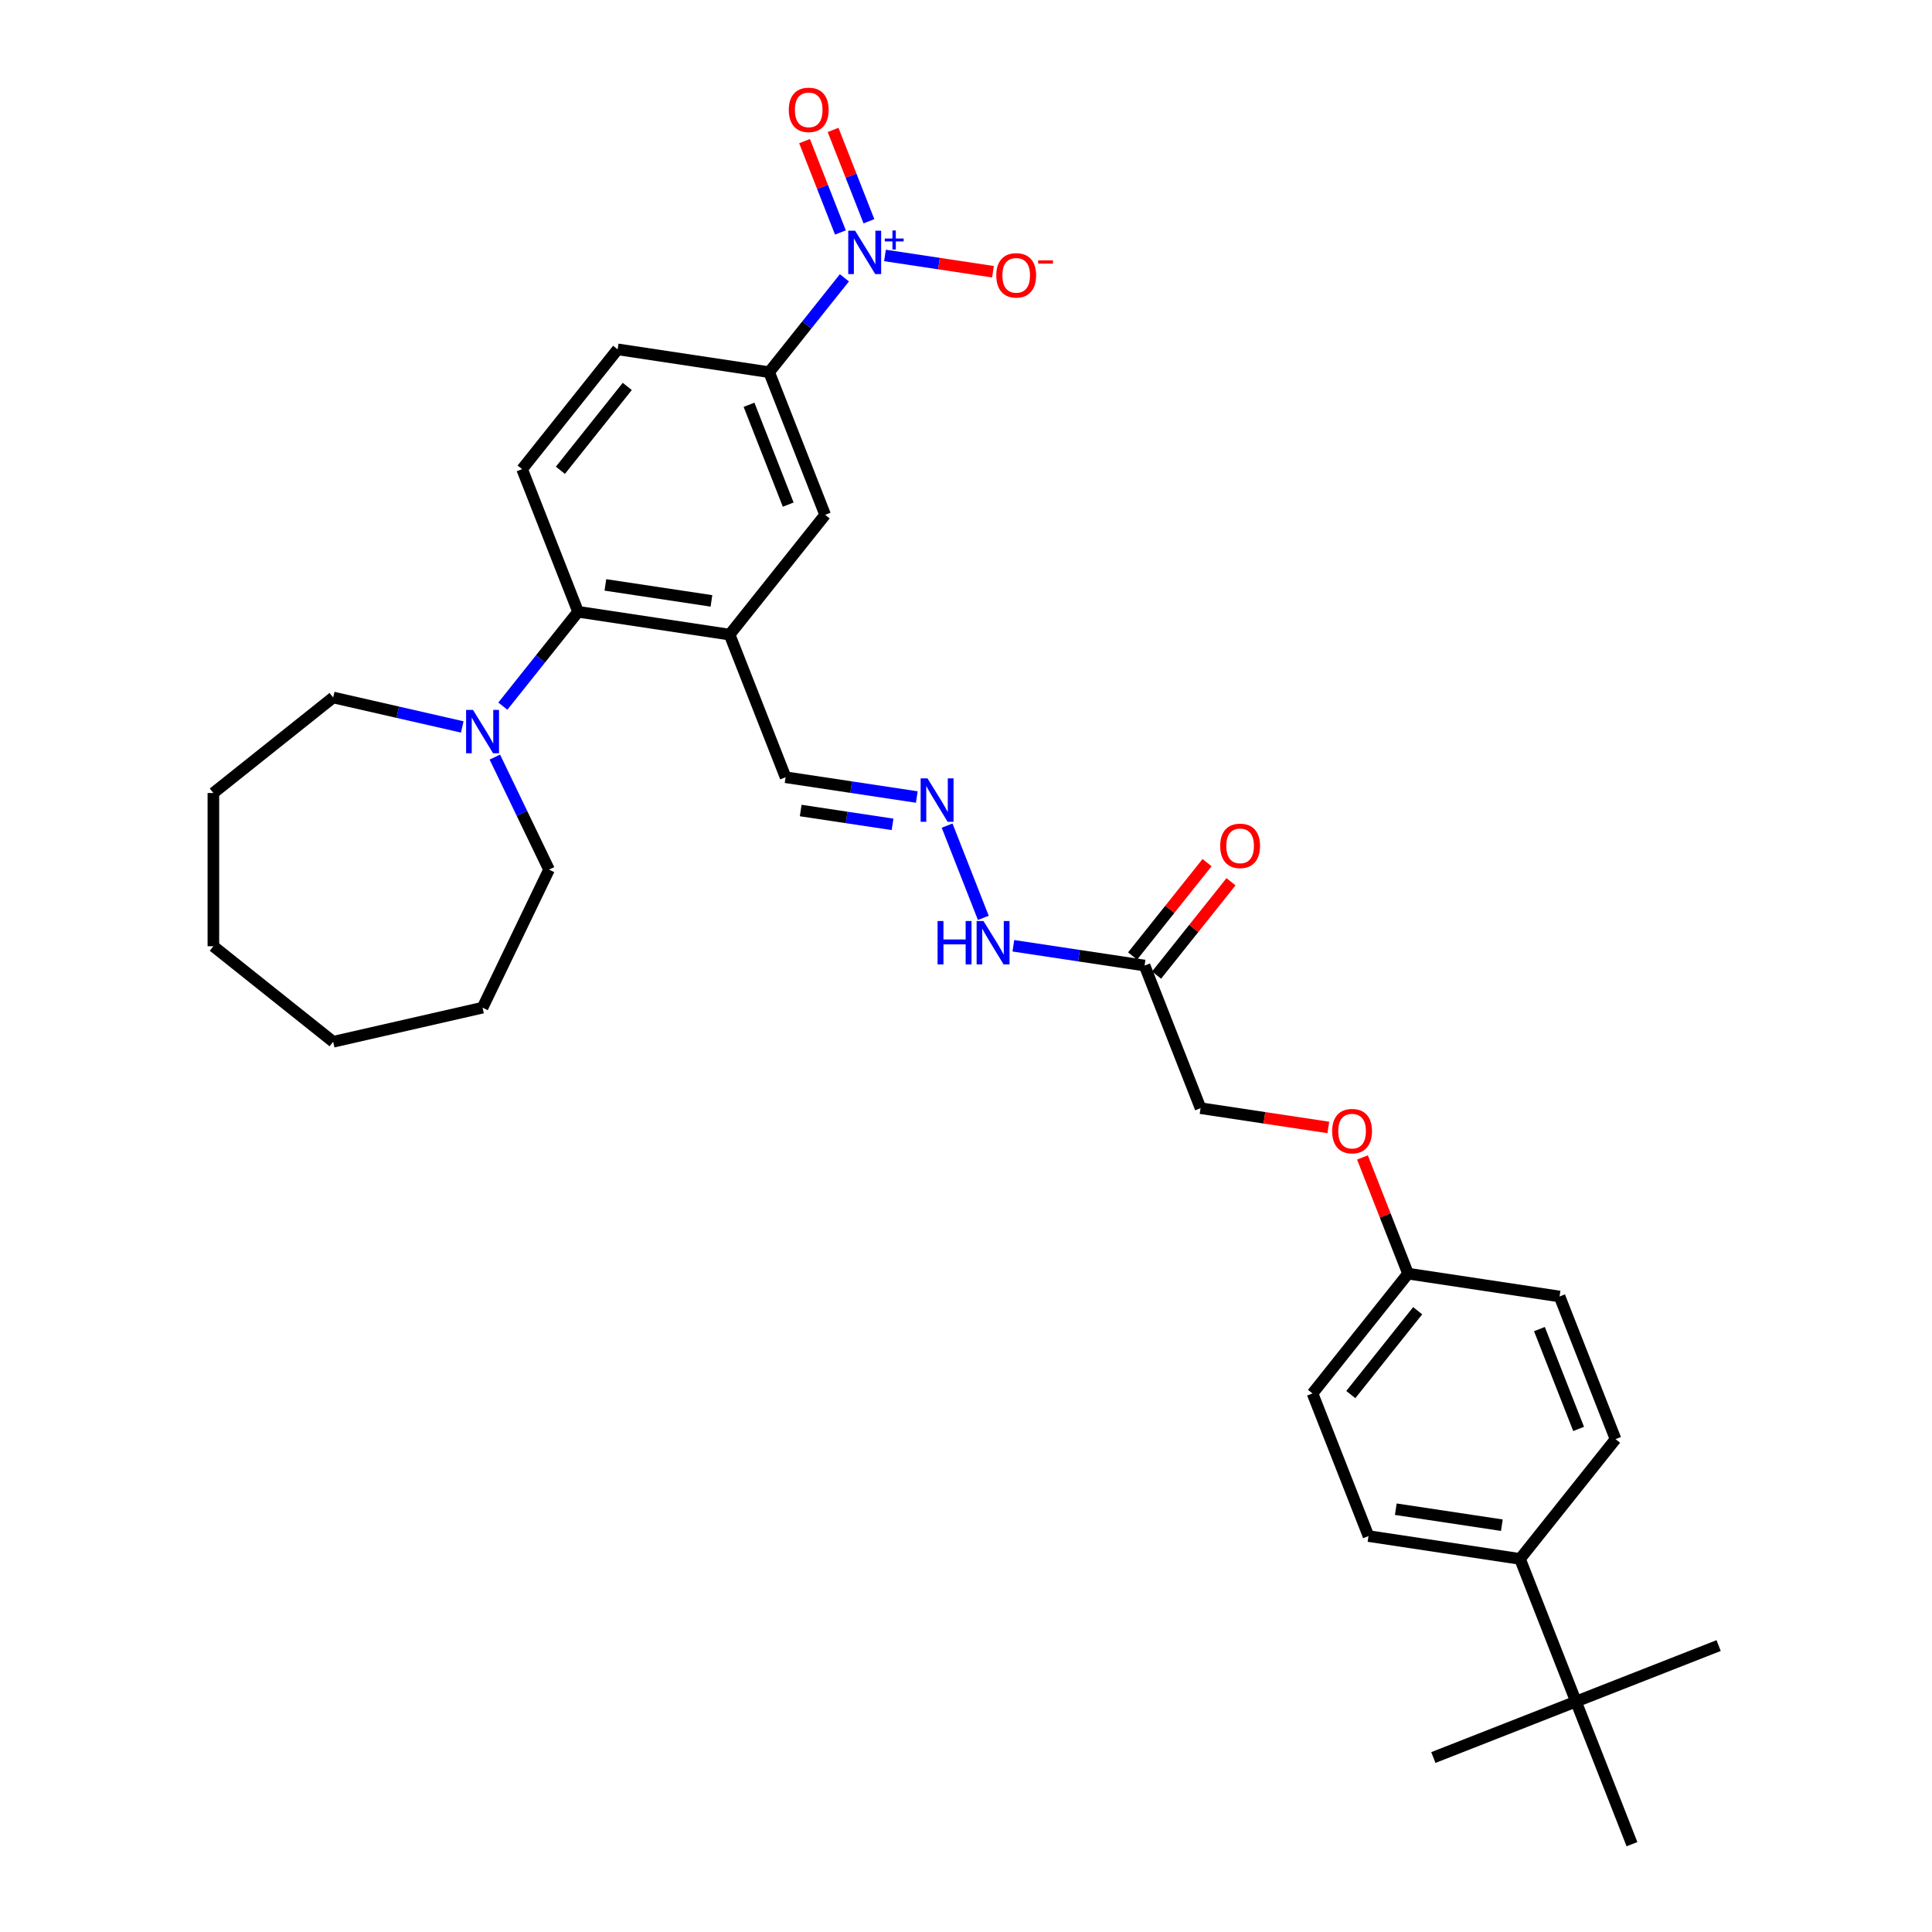 <?xml version='1.0' encoding='iso-8859-1'?>
<svg version='1.1' baseProfile='full'
              xmlns='http://www.w3.org/2000/svg'
                      xmlns:rdkit='http://www.rdkit.org/xml'
                      xmlns:xlink='http://www.w3.org/1999/xlink'
                  xml:space='preserve'
width='1000px' height='1000px' viewBox='0 0 1000 1000'>
<!-- END OF HEADER -->
<rect style='opacity:1.0;fill:#FFFFFF;stroke:none' width='1000' height='1000' x='0' y='0'> </rect>
<path class='bond-2' d='M 437.061,143.805 L 417.587,168.224' style='fill:none;fill-rule:evenodd;stroke:#0000FF;stroke-width:6px;stroke-linecap:butt;stroke-linejoin:miter;stroke-opacity:1' />
<path class='bond-2' d='M 417.587,168.224 L 398.113,192.643' style='fill:none;fill-rule:evenodd;stroke:#000000;stroke-width:6px;stroke-linecap:butt;stroke-linejoin:miter;stroke-opacity:1' />
<path class='bond-8' d='M 458.062,132.22 L 486.009,136.433' style='fill:none;fill-rule:evenodd;stroke:#0000FF;stroke-width:6px;stroke-linecap:butt;stroke-linejoin:miter;stroke-opacity:1' />
<path class='bond-8' d='M 486.009,136.433 L 513.957,140.645' style='fill:none;fill-rule:evenodd;stroke:#FF0000;stroke-width:6px;stroke-linecap:butt;stroke-linejoin:miter;stroke-opacity:1' />
<path class='bond-9' d='M 449.758,114.527 L 440.48,90.888' style='fill:none;fill-rule:evenodd;stroke:#0000FF;stroke-width:6px;stroke-linecap:butt;stroke-linejoin:miter;stroke-opacity:1' />
<path class='bond-9' d='M 440.48,90.888 L 431.203,67.248' style='fill:none;fill-rule:evenodd;stroke:#FF0000;stroke-width:6px;stroke-linecap:butt;stroke-linejoin:miter;stroke-opacity:1' />
<path class='bond-9' d='M 434.993,120.322 L 425.715,96.683' style='fill:none;fill-rule:evenodd;stroke:#0000FF;stroke-width:6px;stroke-linecap:butt;stroke-linejoin:miter;stroke-opacity:1' />
<path class='bond-9' d='M 425.715,96.683 L 416.437,73.043' style='fill:none;fill-rule:evenodd;stroke:#FF0000;stroke-width:6px;stroke-linecap:butt;stroke-linejoin:miter;stroke-opacity:1' />
<path class='bond-0' d='M 377.64,328.475 L 427.088,266.47' style='fill:none;fill-rule:evenodd;stroke:#000000;stroke-width:6px;stroke-linecap:butt;stroke-linejoin:miter;stroke-opacity:1' />
<path class='bond-13' d='M 377.64,328.475 L 406.615,402.302' style='fill:none;fill-rule:evenodd;stroke:#000000;stroke-width:6px;stroke-linecap:butt;stroke-linejoin:miter;stroke-opacity:1' />
<path class='bond-32' d='M 377.64,328.475 L 299.217,316.655' style='fill:none;fill-rule:evenodd;stroke:#000000;stroke-width:6px;stroke-linecap:butt;stroke-linejoin:miter;stroke-opacity:1' />
<path class='bond-32' d='M 368.241,311.018 L 313.345,302.744' style='fill:none;fill-rule:evenodd;stroke:#000000;stroke-width:6px;stroke-linecap:butt;stroke-linejoin:miter;stroke-opacity:1' />
<path class='bond-1' d='M 299.217,316.655 L 270.243,242.829' style='fill:none;fill-rule:evenodd;stroke:#000000;stroke-width:6px;stroke-linecap:butt;stroke-linejoin:miter;stroke-opacity:1' />
<path class='bond-3' d='M 299.217,316.655 L 279.744,341.074' style='fill:none;fill-rule:evenodd;stroke:#000000;stroke-width:6px;stroke-linecap:butt;stroke-linejoin:miter;stroke-opacity:1' />
<path class='bond-3' d='M 279.744,341.074 L 260.27,365.494' style='fill:none;fill-rule:evenodd;stroke:#0000FF;stroke-width:6px;stroke-linecap:butt;stroke-linejoin:miter;stroke-opacity:1' />
<path class='bond-5' d='M 398.113,192.643 L 427.088,266.47' style='fill:none;fill-rule:evenodd;stroke:#000000;stroke-width:6px;stroke-linecap:butt;stroke-linejoin:miter;stroke-opacity:1' />
<path class='bond-5' d='M 387.694,209.512 L 407.977,261.191' style='fill:none;fill-rule:evenodd;stroke:#000000;stroke-width:6px;stroke-linecap:butt;stroke-linejoin:miter;stroke-opacity:1' />
<path class='bond-14' d='M 398.113,192.643 L 319.691,180.823' style='fill:none;fill-rule:evenodd;stroke:#000000;stroke-width:6px;stroke-linecap:butt;stroke-linejoin:miter;stroke-opacity:1' />
<path class='bond-23' d='M 256.132,391.874 L 270.156,420.995' style='fill:none;fill-rule:evenodd;stroke:#0000FF;stroke-width:6px;stroke-linecap:butt;stroke-linejoin:miter;stroke-opacity:1' />
<path class='bond-23' d='M 270.156,420.995 L 284.18,450.115' style='fill:none;fill-rule:evenodd;stroke:#000000;stroke-width:6px;stroke-linecap:butt;stroke-linejoin:miter;stroke-opacity:1' />
<path class='bond-24' d='M 239.269,376.264 L 205.859,368.639' style='fill:none;fill-rule:evenodd;stroke:#0000FF;stroke-width:6px;stroke-linecap:butt;stroke-linejoin:miter;stroke-opacity:1' />
<path class='bond-24' d='M 205.859,368.639 L 172.449,361.013' style='fill:none;fill-rule:evenodd;stroke:#000000;stroke-width:6px;stroke-linecap:butt;stroke-linejoin:miter;stroke-opacity:1' />
<path class='bond-4' d='M 592.435,499.768 L 558.473,494.65' style='fill:none;fill-rule:evenodd;stroke:#000000;stroke-width:6px;stroke-linecap:butt;stroke-linejoin:miter;stroke-opacity:1' />
<path class='bond-4' d='M 558.473,494.65 L 524.512,489.531' style='fill:none;fill-rule:evenodd;stroke:#0000FF;stroke-width:6px;stroke-linecap:butt;stroke-linejoin:miter;stroke-opacity:1' />
<path class='bond-15' d='M 598.635,504.713 L 617.901,480.555' style='fill:none;fill-rule:evenodd;stroke:#000000;stroke-width:6px;stroke-linecap:butt;stroke-linejoin:miter;stroke-opacity:1' />
<path class='bond-15' d='M 617.901,480.555 L 637.167,456.396' style='fill:none;fill-rule:evenodd;stroke:#FF0000;stroke-width:6px;stroke-linecap:butt;stroke-linejoin:miter;stroke-opacity:1' />
<path class='bond-15' d='M 586.234,494.824 L 605.5,470.665' style='fill:none;fill-rule:evenodd;stroke:#000000;stroke-width:6px;stroke-linecap:butt;stroke-linejoin:miter;stroke-opacity:1' />
<path class='bond-15' d='M 605.5,470.665 L 624.766,446.506' style='fill:none;fill-rule:evenodd;stroke:#FF0000;stroke-width:6px;stroke-linecap:butt;stroke-linejoin:miter;stroke-opacity:1' />
<path class='bond-18' d='M 592.435,499.768 L 621.409,573.594' style='fill:none;fill-rule:evenodd;stroke:#000000;stroke-width:6px;stroke-linecap:butt;stroke-linejoin:miter;stroke-opacity:1' />
<path class='bond-6' d='M 474.537,412.539 L 440.576,407.42' style='fill:none;fill-rule:evenodd;stroke:#0000FF;stroke-width:6px;stroke-linecap:butt;stroke-linejoin:miter;stroke-opacity:1' />
<path class='bond-6' d='M 440.576,407.42 L 406.615,402.302' style='fill:none;fill-rule:evenodd;stroke:#000000;stroke-width:6px;stroke-linecap:butt;stroke-linejoin:miter;stroke-opacity:1' />
<path class='bond-6' d='M 461.984,426.688 L 438.212,423.105' style='fill:none;fill-rule:evenodd;stroke:#0000FF;stroke-width:6px;stroke-linecap:butt;stroke-linejoin:miter;stroke-opacity:1' />
<path class='bond-6' d='M 438.212,423.105 L 414.439,419.522' style='fill:none;fill-rule:evenodd;stroke:#000000;stroke-width:6px;stroke-linecap:butt;stroke-linejoin:miter;stroke-opacity:1' />
<path class='bond-12' d='M 490.223,427.335 L 508.966,475.09' style='fill:none;fill-rule:evenodd;stroke:#0000FF;stroke-width:6px;stroke-linecap:butt;stroke-linejoin:miter;stroke-opacity:1' />
<path class='bond-7' d='M 270.243,242.829 L 319.691,180.823' style='fill:none;fill-rule:evenodd;stroke:#000000;stroke-width:6px;stroke-linecap:butt;stroke-linejoin:miter;stroke-opacity:1' />
<path class='bond-7' d='M 290.061,243.418 L 324.675,200.014' style='fill:none;fill-rule:evenodd;stroke:#000000;stroke-width:6px;stroke-linecap:butt;stroke-linejoin:miter;stroke-opacity:1' />
<path class='bond-10' d='M 815.73,880.719 L 786.756,806.893' style='fill:none;fill-rule:evenodd;stroke:#000000;stroke-width:6px;stroke-linecap:butt;stroke-linejoin:miter;stroke-opacity:1' />
<path class='bond-25' d='M 815.73,880.719 L 741.904,909.694' style='fill:none;fill-rule:evenodd;stroke:#000000;stroke-width:6px;stroke-linecap:butt;stroke-linejoin:miter;stroke-opacity:1' />
<path class='bond-26' d='M 815.73,880.719 L 889.556,851.745' style='fill:none;fill-rule:evenodd;stroke:#000000;stroke-width:6px;stroke-linecap:butt;stroke-linejoin:miter;stroke-opacity:1' />
<path class='bond-27' d='M 815.73,880.719 L 844.705,954.545' style='fill:none;fill-rule:evenodd;stroke:#000000;stroke-width:6px;stroke-linecap:butt;stroke-linejoin:miter;stroke-opacity:1' />
<path class='bond-11' d='M 786.756,806.893 L 708.333,795.073' style='fill:none;fill-rule:evenodd;stroke:#000000;stroke-width:6px;stroke-linecap:butt;stroke-linejoin:miter;stroke-opacity:1' />
<path class='bond-11' d='M 777.356,789.436 L 722.46,781.161' style='fill:none;fill-rule:evenodd;stroke:#000000;stroke-width:6px;stroke-linecap:butt;stroke-linejoin:miter;stroke-opacity:1' />
<path class='bond-34' d='M 786.756,806.893 L 836.204,744.887' style='fill:none;fill-rule:evenodd;stroke:#000000;stroke-width:6px;stroke-linecap:butt;stroke-linejoin:miter;stroke-opacity:1' />
<path class='bond-16' d='M 708.333,795.073 L 679.358,721.247' style='fill:none;fill-rule:evenodd;stroke:#000000;stroke-width:6px;stroke-linecap:butt;stroke-linejoin:miter;stroke-opacity:1' />
<path class='bond-17' d='M 836.204,744.887 L 807.229,671.061' style='fill:none;fill-rule:evenodd;stroke:#000000;stroke-width:6px;stroke-linecap:butt;stroke-linejoin:miter;stroke-opacity:1' />
<path class='bond-17' d='M 817.092,739.608 L 796.81,687.93' style='fill:none;fill-rule:evenodd;stroke:#000000;stroke-width:6px;stroke-linecap:butt;stroke-linejoin:miter;stroke-opacity:1' />
<path class='bond-19' d='M 621.409,573.594 L 654.474,578.578' style='fill:none;fill-rule:evenodd;stroke:#000000;stroke-width:6px;stroke-linecap:butt;stroke-linejoin:miter;stroke-opacity:1' />
<path class='bond-19' d='M 654.474,578.578 L 687.539,583.562' style='fill:none;fill-rule:evenodd;stroke:#FF0000;stroke-width:6px;stroke-linecap:butt;stroke-linejoin:miter;stroke-opacity:1' />
<path class='bond-20' d='M 705.204,599.103 L 717.005,629.172' style='fill:none;fill-rule:evenodd;stroke:#FF0000;stroke-width:6px;stroke-linecap:butt;stroke-linejoin:miter;stroke-opacity:1' />
<path class='bond-20' d='M 717.005,629.172 L 728.806,659.241' style='fill:none;fill-rule:evenodd;stroke:#000000;stroke-width:6px;stroke-linecap:butt;stroke-linejoin:miter;stroke-opacity:1' />
<path class='bond-21' d='M 728.806,659.241 L 807.229,671.061' style='fill:none;fill-rule:evenodd;stroke:#000000;stroke-width:6px;stroke-linecap:butt;stroke-linejoin:miter;stroke-opacity:1' />
<path class='bond-22' d='M 728.806,659.241 L 679.358,721.247' style='fill:none;fill-rule:evenodd;stroke:#000000;stroke-width:6px;stroke-linecap:butt;stroke-linejoin:miter;stroke-opacity:1' />
<path class='bond-22' d='M 733.79,678.431 L 699.177,721.835' style='fill:none;fill-rule:evenodd;stroke:#000000;stroke-width:6px;stroke-linecap:butt;stroke-linejoin:miter;stroke-opacity:1' />
<path class='bond-28' d='M 284.18,450.115 L 249.769,521.57' style='fill:none;fill-rule:evenodd;stroke:#000000;stroke-width:6px;stroke-linecap:butt;stroke-linejoin:miter;stroke-opacity:1' />
<path class='bond-29' d='M 172.449,361.013 L 110.444,410.461' style='fill:none;fill-rule:evenodd;stroke:#000000;stroke-width:6px;stroke-linecap:butt;stroke-linejoin:miter;stroke-opacity:1' />
<path class='bond-30' d='M 249.769,521.57 L 172.449,539.218' style='fill:none;fill-rule:evenodd;stroke:#000000;stroke-width:6px;stroke-linecap:butt;stroke-linejoin:miter;stroke-opacity:1' />
<path class='bond-31' d='M 110.444,410.461 L 110.444,489.77' style='fill:none;fill-rule:evenodd;stroke:#000000;stroke-width:6px;stroke-linecap:butt;stroke-linejoin:miter;stroke-opacity:1' />
<path class='bond-33' d='M 172.449,539.218 L 110.444,489.77' style='fill:none;fill-rule:evenodd;stroke:#000000;stroke-width:6px;stroke-linecap:butt;stroke-linejoin:miter;stroke-opacity:1' />
<path  class='atom-0' d='M 442.597 119.408
L 449.957 131.304
Q 450.686 132.478, 451.86 134.603
Q 453.034 136.729, 453.097 136.855
L 453.097 119.408
L 456.079 119.408
L 456.079 141.868
L 453.002 141.868
L 445.103 128.861
Q 444.183 127.338, 443.199 125.594
Q 442.248 123.849, 441.962 123.31
L 441.962 141.868
L 439.044 141.868
L 439.044 119.408
L 442.597 119.408
' fill='#0000FF'/>
<path  class='atom-0' d='M 457.964 123.456
L 461.921 123.456
L 461.921 119.29
L 463.679 119.29
L 463.679 123.456
L 467.741 123.456
L 467.741 124.964
L 463.679 124.964
L 463.679 129.151
L 461.921 129.151
L 461.921 124.964
L 457.964 124.964
L 457.964 123.456
' fill='#0000FF'/>
<path  class='atom-4' d='M 244.805 367.431
L 252.165 379.327
Q 252.894 380.501, 254.068 382.626
Q 255.242 384.752, 255.305 384.879
L 255.305 367.431
L 258.287 367.431
L 258.287 389.891
L 255.21 389.891
L 247.311 376.884
Q 246.391 375.362, 245.407 373.617
Q 244.456 371.872, 244.17 371.333
L 244.17 389.891
L 241.252 389.891
L 241.252 367.431
L 244.805 367.431
' fill='#0000FF'/>
<path  class='atom-7' d='M 480.073 402.892
L 487.432 414.788
Q 488.162 415.962, 489.336 418.087
Q 490.51 420.213, 490.573 420.34
L 490.573 402.892
L 493.555 402.892
L 493.555 425.352
L 490.478 425.352
L 482.579 412.345
Q 481.659 410.823, 480.675 409.078
Q 479.724 407.333, 479.438 406.794
L 479.438 425.352
L 476.52 425.352
L 476.52 402.892
L 480.073 402.892
' fill='#0000FF'/>
<path  class='atom-9' d='M 515.674 142.521
Q 515.674 137.128, 518.339 134.115
Q 521.003 131.101, 525.984 131.101
Q 530.965 131.101, 533.629 134.115
Q 536.294 137.128, 536.294 142.521
Q 536.294 147.978, 533.598 151.087
Q 530.901 154.164, 525.984 154.164
Q 521.035 154.164, 518.339 151.087
Q 515.674 148.01, 515.674 142.521
M 525.984 151.626
Q 529.41 151.626, 531.25 149.342
Q 533.122 147.026, 533.122 142.521
Q 533.122 138.112, 531.25 135.891
Q 529.41 133.639, 525.984 133.639
Q 522.558 133.639, 520.686 135.859
Q 518.846 138.08, 518.846 142.521
Q 518.846 147.058, 520.686 149.342
Q 522.558 151.626, 525.984 151.626
' fill='#FF0000'/>
<path  class='atom-9' d='M 537.341 134.767
L 545.025 134.767
L 545.025 136.442
L 537.341 136.442
L 537.341 134.767
' fill='#FF0000'/>
<path  class='atom-10' d='M 408.277 56.875
Q 408.277 51.482, 410.941 48.468
Q 413.606 45.455, 418.587 45.455
Q 423.567 45.455, 426.232 48.468
Q 428.897 51.482, 428.897 56.875
Q 428.897 62.331, 426.2 65.44
Q 423.504 68.517, 418.587 68.517
Q 413.638 68.517, 410.941 65.44
Q 408.277 62.363, 408.277 56.875
M 418.587 65.98
Q 422.013 65.98, 423.853 63.696
Q 425.725 61.38, 425.725 56.875
Q 425.725 52.465, 423.853 50.245
Q 422.013 47.992, 418.587 47.992
Q 415.161 47.992, 413.289 50.213
Q 411.449 52.434, 411.449 56.875
Q 411.449 61.411, 413.289 63.696
Q 415.161 65.98, 418.587 65.98
' fill='#FF0000'/>
<path  class='atom-13' d='M 485.286 476.718
L 488.332 476.718
L 488.332 486.267
L 499.816 486.267
L 499.816 476.718
L 502.861 476.718
L 502.861 499.178
L 499.816 499.178
L 499.816 488.805
L 488.332 488.805
L 488.332 499.178
L 485.286 499.178
L 485.286 476.718
' fill='#0000FF'/>
<path  class='atom-13' d='M 509.047 476.718
L 516.407 488.614
Q 517.137 489.788, 518.31 491.913
Q 519.484 494.039, 519.548 494.166
L 519.548 476.718
L 522.53 476.718
L 522.53 499.178
L 519.452 499.178
L 511.553 486.172
Q 510.633 484.649, 509.65 482.904
Q 508.698 481.159, 508.413 480.62
L 508.413 499.178
L 505.494 499.178
L 505.494 476.718
L 509.047 476.718
' fill='#0000FF'/>
<path  class='atom-16' d='M 631.572 437.826
Q 631.572 432.433, 634.237 429.419
Q 636.902 426.406, 641.883 426.406
Q 646.863 426.406, 649.528 429.419
Q 652.193 432.433, 652.193 437.826
Q 652.193 443.282, 649.496 446.391
Q 646.8 449.468, 641.883 449.468
Q 636.934 449.468, 634.237 446.391
Q 631.572 443.314, 631.572 437.826
M 641.883 446.931
Q 645.309 446.931, 647.149 444.646
Q 649.02 442.331, 649.02 437.826
Q 649.02 433.416, 647.149 431.196
Q 645.309 428.943, 641.883 428.943
Q 638.456 428.943, 636.585 431.164
Q 634.745 433.385, 634.745 437.826
Q 634.745 442.362, 636.585 444.646
Q 638.456 446.931, 641.883 446.931
' fill='#FF0000'/>
<path  class='atom-20' d='M 689.522 585.478
Q 689.522 580.085, 692.186 577.072
Q 694.851 574.058, 699.832 574.058
Q 704.812 574.058, 707.477 577.072
Q 710.142 580.085, 710.142 585.478
Q 710.142 590.935, 707.445 594.044
Q 704.749 597.121, 699.832 597.121
Q 694.883 597.121, 692.186 594.044
Q 689.522 590.966, 689.522 585.478
M 699.832 594.583
Q 703.258 594.583, 705.098 592.299
Q 706.97 589.983, 706.97 585.478
Q 706.97 581.069, 705.098 578.848
Q 703.258 576.596, 699.832 576.596
Q 696.406 576.596, 694.534 578.816
Q 692.694 581.037, 692.694 585.478
Q 692.694 590.015, 694.534 592.299
Q 696.406 594.583, 699.832 594.583
' fill='#FF0000'/>
</svg>
